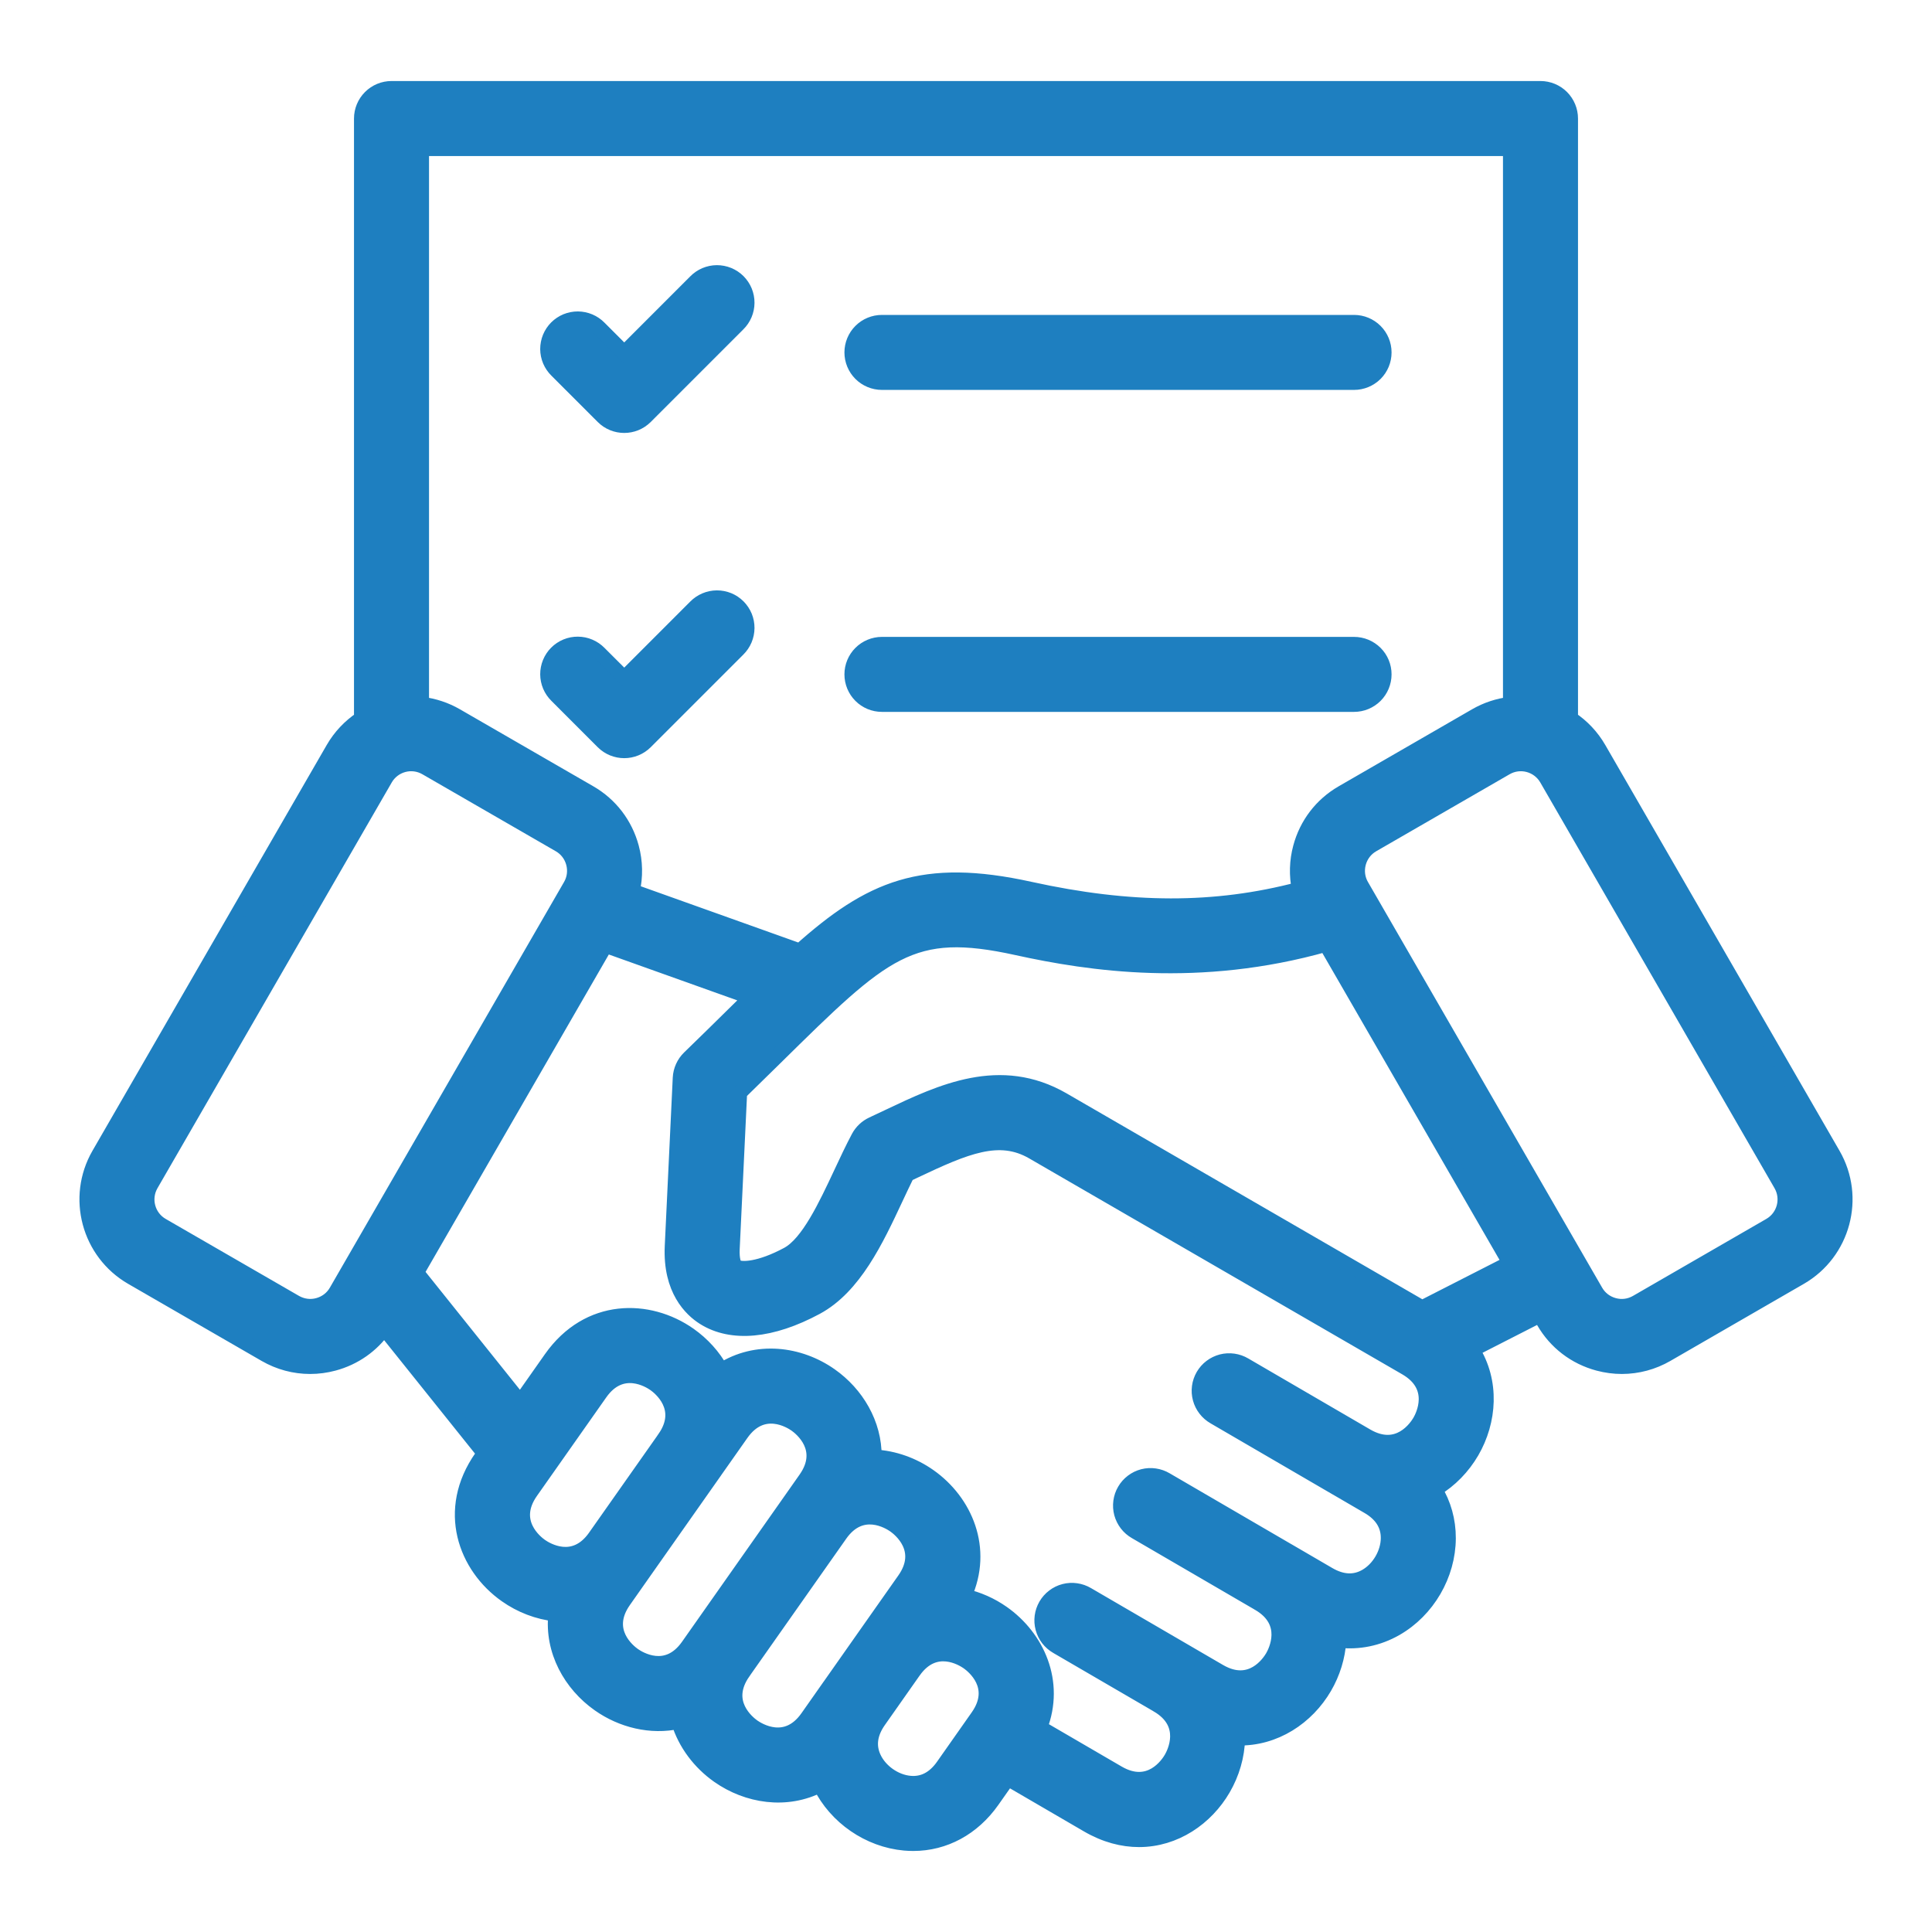 <svg xmlns="http://www.w3.org/2000/svg" width="66" height="66" viewBox="0 0 66 66" fill="none"><path d="M29.097 12.039C29.097 11.765 29.206 11.503 29.399 11.31C29.592 11.116 29.855 11.008 30.128 11.008H46.256C46.53 11.008 46.792 11.116 46.986 11.31C47.179 11.503 47.288 11.765 47.288 12.039C47.288 12.312 47.179 12.575 46.986 12.768C46.792 12.961 46.53 13.07 46.256 13.07H30.128C29.855 13.07 29.592 12.961 29.399 12.768C29.206 12.575 29.097 12.312 29.097 12.039ZM20.595 14.238C20.797 14.44 21.06 14.54 21.324 14.54C21.588 14.54 21.852 14.44 22.054 14.238L25.215 11.077C25.312 10.982 25.39 10.868 25.443 10.742C25.496 10.617 25.524 10.482 25.525 10.345C25.526 10.209 25.499 10.074 25.448 9.948C25.396 9.822 25.319 9.707 25.223 9.61C25.127 9.514 25.012 9.438 24.886 9.386C24.759 9.334 24.624 9.308 24.488 9.308C24.352 9.309 24.217 9.337 24.091 9.39C23.965 9.444 23.852 9.521 23.756 9.619L21.325 12.051L20.473 11.199C20.378 11.102 20.264 11.024 20.138 10.971C20.013 10.918 19.878 10.89 19.741 10.889C19.605 10.888 19.47 10.915 19.344 10.966C19.218 11.018 19.103 11.095 19.006 11.191C18.91 11.288 18.834 11.402 18.782 11.528C18.73 11.655 18.704 11.79 18.704 11.926C18.705 12.062 18.733 12.197 18.786 12.323C18.84 12.448 18.917 12.562 19.015 12.658L20.595 14.238ZM30.128 24.069H46.256C46.53 24.069 46.792 23.961 46.986 23.767C47.179 23.574 47.288 23.312 47.288 23.038C47.288 22.765 47.179 22.502 46.986 22.309C46.792 22.116 46.53 22.007 46.256 22.007H30.128C29.855 22.007 29.592 22.116 29.399 22.309C29.206 22.502 29.097 22.765 29.097 23.038C29.097 23.312 29.206 23.574 29.399 23.767C29.592 23.961 29.855 24.069 30.128 24.069ZM20.595 25.348C20.797 25.549 21.06 25.65 21.324 25.65C21.588 25.65 21.852 25.549 22.054 25.348L25.215 22.187C25.312 22.091 25.39 21.977 25.443 21.852C25.496 21.726 25.524 21.591 25.525 21.455C25.526 21.319 25.499 21.183 25.448 21.057C25.396 20.931 25.319 20.817 25.223 20.72C25.127 20.624 25.012 20.547 24.886 20.495C24.759 20.444 24.624 20.417 24.488 20.418C24.352 20.419 24.217 20.447 24.091 20.5C23.965 20.553 23.852 20.631 23.756 20.728L21.325 23.16L20.473 22.309C20.378 22.212 20.264 22.134 20.138 22.081C20.013 22.027 19.878 22 19.741 21.999C19.605 21.998 19.47 22.024 19.344 22.076C19.218 22.128 19.103 22.204 19.006 22.301C18.91 22.397 18.834 22.512 18.782 22.638C18.73 22.764 18.704 22.899 18.704 23.036C18.705 23.172 18.733 23.307 18.786 23.433C18.84 23.558 18.917 23.672 19.015 23.767L20.595 25.348ZM61.497 43.642L56.937 46.275C56.472 46.544 55.944 46.686 55.407 46.687C55.138 46.687 54.868 46.651 54.601 46.58C53.805 46.367 53.141 45.858 52.731 45.148L52.606 44.932L50.299 46.11C50.989 47.203 50.889 48.552 50.283 49.594C49.978 50.118 49.543 50.569 49.021 50.881C49.324 51.376 49.485 51.944 49.483 52.548C49.478 53.802 48.772 55.014 47.684 55.637C47.08 55.982 46.412 56.117 45.742 56.039C45.708 56.602 45.535 57.154 45.252 57.64C44.654 58.667 43.552 59.41 42.285 59.378C42.272 59.985 42.094 60.586 41.789 61.11C41.205 62.113 40.141 62.849 38.911 62.849C38.35 62.849 37.755 62.697 37.154 62.347L34.431 60.761L33.901 61.514C33.237 62.458 32.264 62.982 31.198 62.982C31.101 62.982 31.002 62.977 30.903 62.969C29.68 62.859 28.554 62.083 28.013 60.982C26.865 61.576 25.529 61.36 24.542 60.666C23.905 60.218 23.406 59.565 23.178 58.814C22.231 59.021 21.238 58.771 20.462 58.224C19.495 57.544 18.846 56.393 18.982 55.141C18.373 55.077 17.785 54.848 17.287 54.497C15.904 53.525 15.173 51.59 16.451 49.773L16.539 49.648L13.12 45.379C12.707 45.968 12.105 46.391 11.399 46.58C11.136 46.651 10.865 46.687 10.593 46.687C10.06 46.687 9.535 46.547 9.063 46.275L4.503 43.642C3.033 42.793 2.527 40.906 3.376 39.436L11.379 25.573C11.617 25.161 11.947 24.811 12.343 24.548V4.05C12.343 3.776 12.452 3.514 12.646 3.32C12.839 3.127 13.101 3.018 13.375 3.018H52.625C52.899 3.018 53.161 3.127 53.355 3.32C53.548 3.514 53.657 3.776 53.657 4.05V24.548C54.053 24.81 54.383 25.161 54.621 25.573L62.624 39.436C63.473 40.906 62.968 42.793 61.497 43.642ZM14.406 5.081V24.055C14.822 24.104 15.223 24.237 15.585 24.446L20.146 27.079C20.856 27.489 21.364 28.153 21.578 28.949C21.709 29.436 21.719 29.948 21.606 30.44L27.324 32.482C29.735 30.327 31.514 29.561 35.184 30.369C38.624 31.126 41.51 31.133 44.381 30.377C44.282 29.905 44.296 29.415 44.422 28.949C44.635 28.153 45.144 27.489 45.854 27.079L50.415 24.446C50.777 24.237 51.178 24.104 51.594 24.055V5.081H14.406ZM11.483 44.117L19.486 30.254C19.621 30.021 19.656 29.747 19.586 29.483C19.515 29.22 19.348 29 19.114 28.865L14.554 26.233C14.321 26.098 14.043 26.061 13.783 26.131C13.523 26.201 13.3 26.371 13.166 26.605L5.162 40.467C4.882 40.953 5.049 41.575 5.534 41.856L10.094 44.489C10.21 44.555 10.338 44.598 10.47 44.615C10.602 44.633 10.736 44.623 10.865 44.588C11.129 44.517 11.348 44.35 11.483 44.117ZM20.328 52.501L22.699 49.132L22.699 49.131C23.419 48.104 22.544 47.411 22.361 47.282C22.178 47.154 21.229 46.565 20.506 47.593L18.138 50.959C17.415 51.988 18.29 52.682 18.473 52.81C18.656 52.939 19.605 53.528 20.328 52.502L20.328 52.501ZM23.705 55.942L27.016 51.235L27.519 50.519C28.243 49.491 27.367 48.797 27.184 48.668C27.001 48.539 26.052 47.95 25.328 48.978L24.386 50.317L24.386 50.318L24.386 50.318L22.015 53.688L21.313 54.687C20.59 55.715 21.466 56.409 21.649 56.538C21.832 56.666 22.781 57.256 23.504 56.228L23.705 55.942ZM28.333 57.603L28.336 57.6L29.523 55.911L30.893 53.964C31.616 52.936 30.741 52.242 30.558 52.113C30.375 51.985 29.427 51.395 28.704 52.42L28.703 52.422L25.392 57.128L25.392 57.129C24.67 58.157 25.546 58.85 25.728 58.979C25.911 59.108 26.861 59.697 27.584 58.669L28.333 57.603ZM33.065 56.788C32.882 56.66 31.934 56.07 31.211 57.097L31.21 57.098L30.023 58.787C29.721 59.216 29.663 59.639 29.851 60.045C30.067 60.511 30.576 60.869 31.087 60.914C31.532 60.955 31.912 60.757 32.214 60.328L33.401 58.639C34.124 57.611 33.248 56.917 33.065 56.788ZM48.032 46.735L35.28 39.354C34.134 38.692 33.001 39.169 31.246 40.001C31.161 40.042 31.076 40.082 30.991 40.122C30.863 40.38 30.734 40.656 30.599 40.943C29.937 42.358 29.186 43.962 27.887 44.663C26.359 45.487 24.995 45.613 24.047 45.017C23.61 44.742 22.889 44.059 22.959 42.572L23.232 36.824C23.245 36.562 23.357 36.315 23.545 36.132C24.081 35.613 24.563 35.139 25.028 34.68C25.241 34.471 25.446 34.269 25.646 34.073L20.686 32.301L14.236 43.473L17.774 47.892L18.819 46.406C20.097 44.589 22.165 44.623 23.547 45.595C23.997 45.911 24.378 46.329 24.643 46.812C25.845 46.041 27.31 46.235 28.37 46.981C29.261 47.607 29.881 48.633 29.869 49.768C30.541 49.802 31.197 50.04 31.745 50.426C32.968 51.287 33.681 52.902 32.943 54.521C33.413 54.626 33.858 54.824 34.252 55.101C35.43 55.93 36.134 57.456 35.528 59.013L38.192 60.564C39.278 61.197 39.895 60.265 40.007 60.072C40.12 59.879 40.626 58.884 39.542 58.251L39.541 58.25L39.54 58.249H39.54L36.107 56.251C35.989 56.183 35.885 56.093 35.801 55.985C35.718 55.877 35.657 55.754 35.622 55.623C35.586 55.491 35.577 55.354 35.595 55.219C35.613 55.084 35.658 54.953 35.726 54.836C35.795 54.718 35.886 54.615 35.995 54.533C36.103 54.45 36.227 54.39 36.359 54.356C36.491 54.322 36.628 54.314 36.763 54.334C36.898 54.353 37.028 54.399 37.145 54.468L40.578 56.467L40.578 56.468L40.579 56.468L40.581 56.469L41.655 57.094C42.741 57.727 43.357 56.795 43.47 56.602C43.582 56.409 44.088 55.414 43.005 54.781L43.003 54.78L43.003 54.78L43.002 54.779L38.794 52.329C38.675 52.261 38.571 52.171 38.488 52.063C38.405 51.955 38.344 51.832 38.308 51.701C38.273 51.569 38.264 51.432 38.282 51.297C38.3 51.162 38.344 51.031 38.413 50.914C38.481 50.796 38.573 50.693 38.681 50.611C38.79 50.528 38.914 50.468 39.045 50.434C39.177 50.4 39.315 50.392 39.45 50.412C39.585 50.431 39.714 50.477 39.831 50.546L44.041 52.998L44.041 52.998C44.042 52.998 44.043 52.999 44.044 52.999L45.391 53.784C45.845 54.048 46.272 54.069 46.66 53.847C47.106 53.592 47.418 53.055 47.42 52.541C47.422 52.094 47.193 51.733 46.739 51.469L45.651 50.835L45.65 50.834L45.649 50.834L45.648 50.834L41.48 48.407C41.362 48.339 41.258 48.249 41.175 48.141C41.091 48.033 41.03 47.91 40.995 47.779C40.959 47.647 40.95 47.51 40.968 47.375C40.986 47.24 41.031 47.109 41.099 46.992C41.168 46.874 41.259 46.771 41.368 46.689C41.477 46.606 41.6 46.547 41.732 46.512C41.864 46.478 42.002 46.471 42.136 46.49C42.271 46.509 42.401 46.555 42.518 46.624L46.686 49.051C47.773 49.682 48.388 48.75 48.501 48.557C48.613 48.364 49.118 47.368 48.032 46.735ZM51.574 43.143L45.294 32.266C40.963 33.489 37.226 32.93 34.741 32.383C31.11 31.584 30.22 32.461 26.476 36.15C26.076 36.544 25.675 36.937 25.273 37.329L25.019 42.67C25.003 43.02 25.071 43.224 25.145 43.271C25.32 43.381 25.953 43.363 26.908 42.848C27.607 42.47 28.204 41.194 28.731 40.069C28.922 39.66 29.12 39.238 29.324 38.854C29.43 38.655 29.598 38.496 29.803 38.401C29.99 38.315 30.176 38.227 30.362 38.138C32.146 37.291 34.169 36.331 36.312 37.568L48.582 44.67L51.574 43.143ZM60.838 40.467L52.835 26.605C52.554 26.119 51.931 25.952 51.446 26.233L46.886 28.865C46.653 29 46.485 29.22 46.414 29.483C46.344 29.747 46.379 30.021 46.514 30.254L54.517 44.117C54.652 44.35 54.871 44.517 55.135 44.588C55.264 44.623 55.398 44.633 55.53 44.616C55.663 44.599 55.79 44.555 55.906 44.489L60.466 41.856C60.951 41.575 61.118 40.953 60.838 40.467Z" fill="#1E7FC0" stroke="#1E7FC0" stroke-width="0.5"></path></svg>